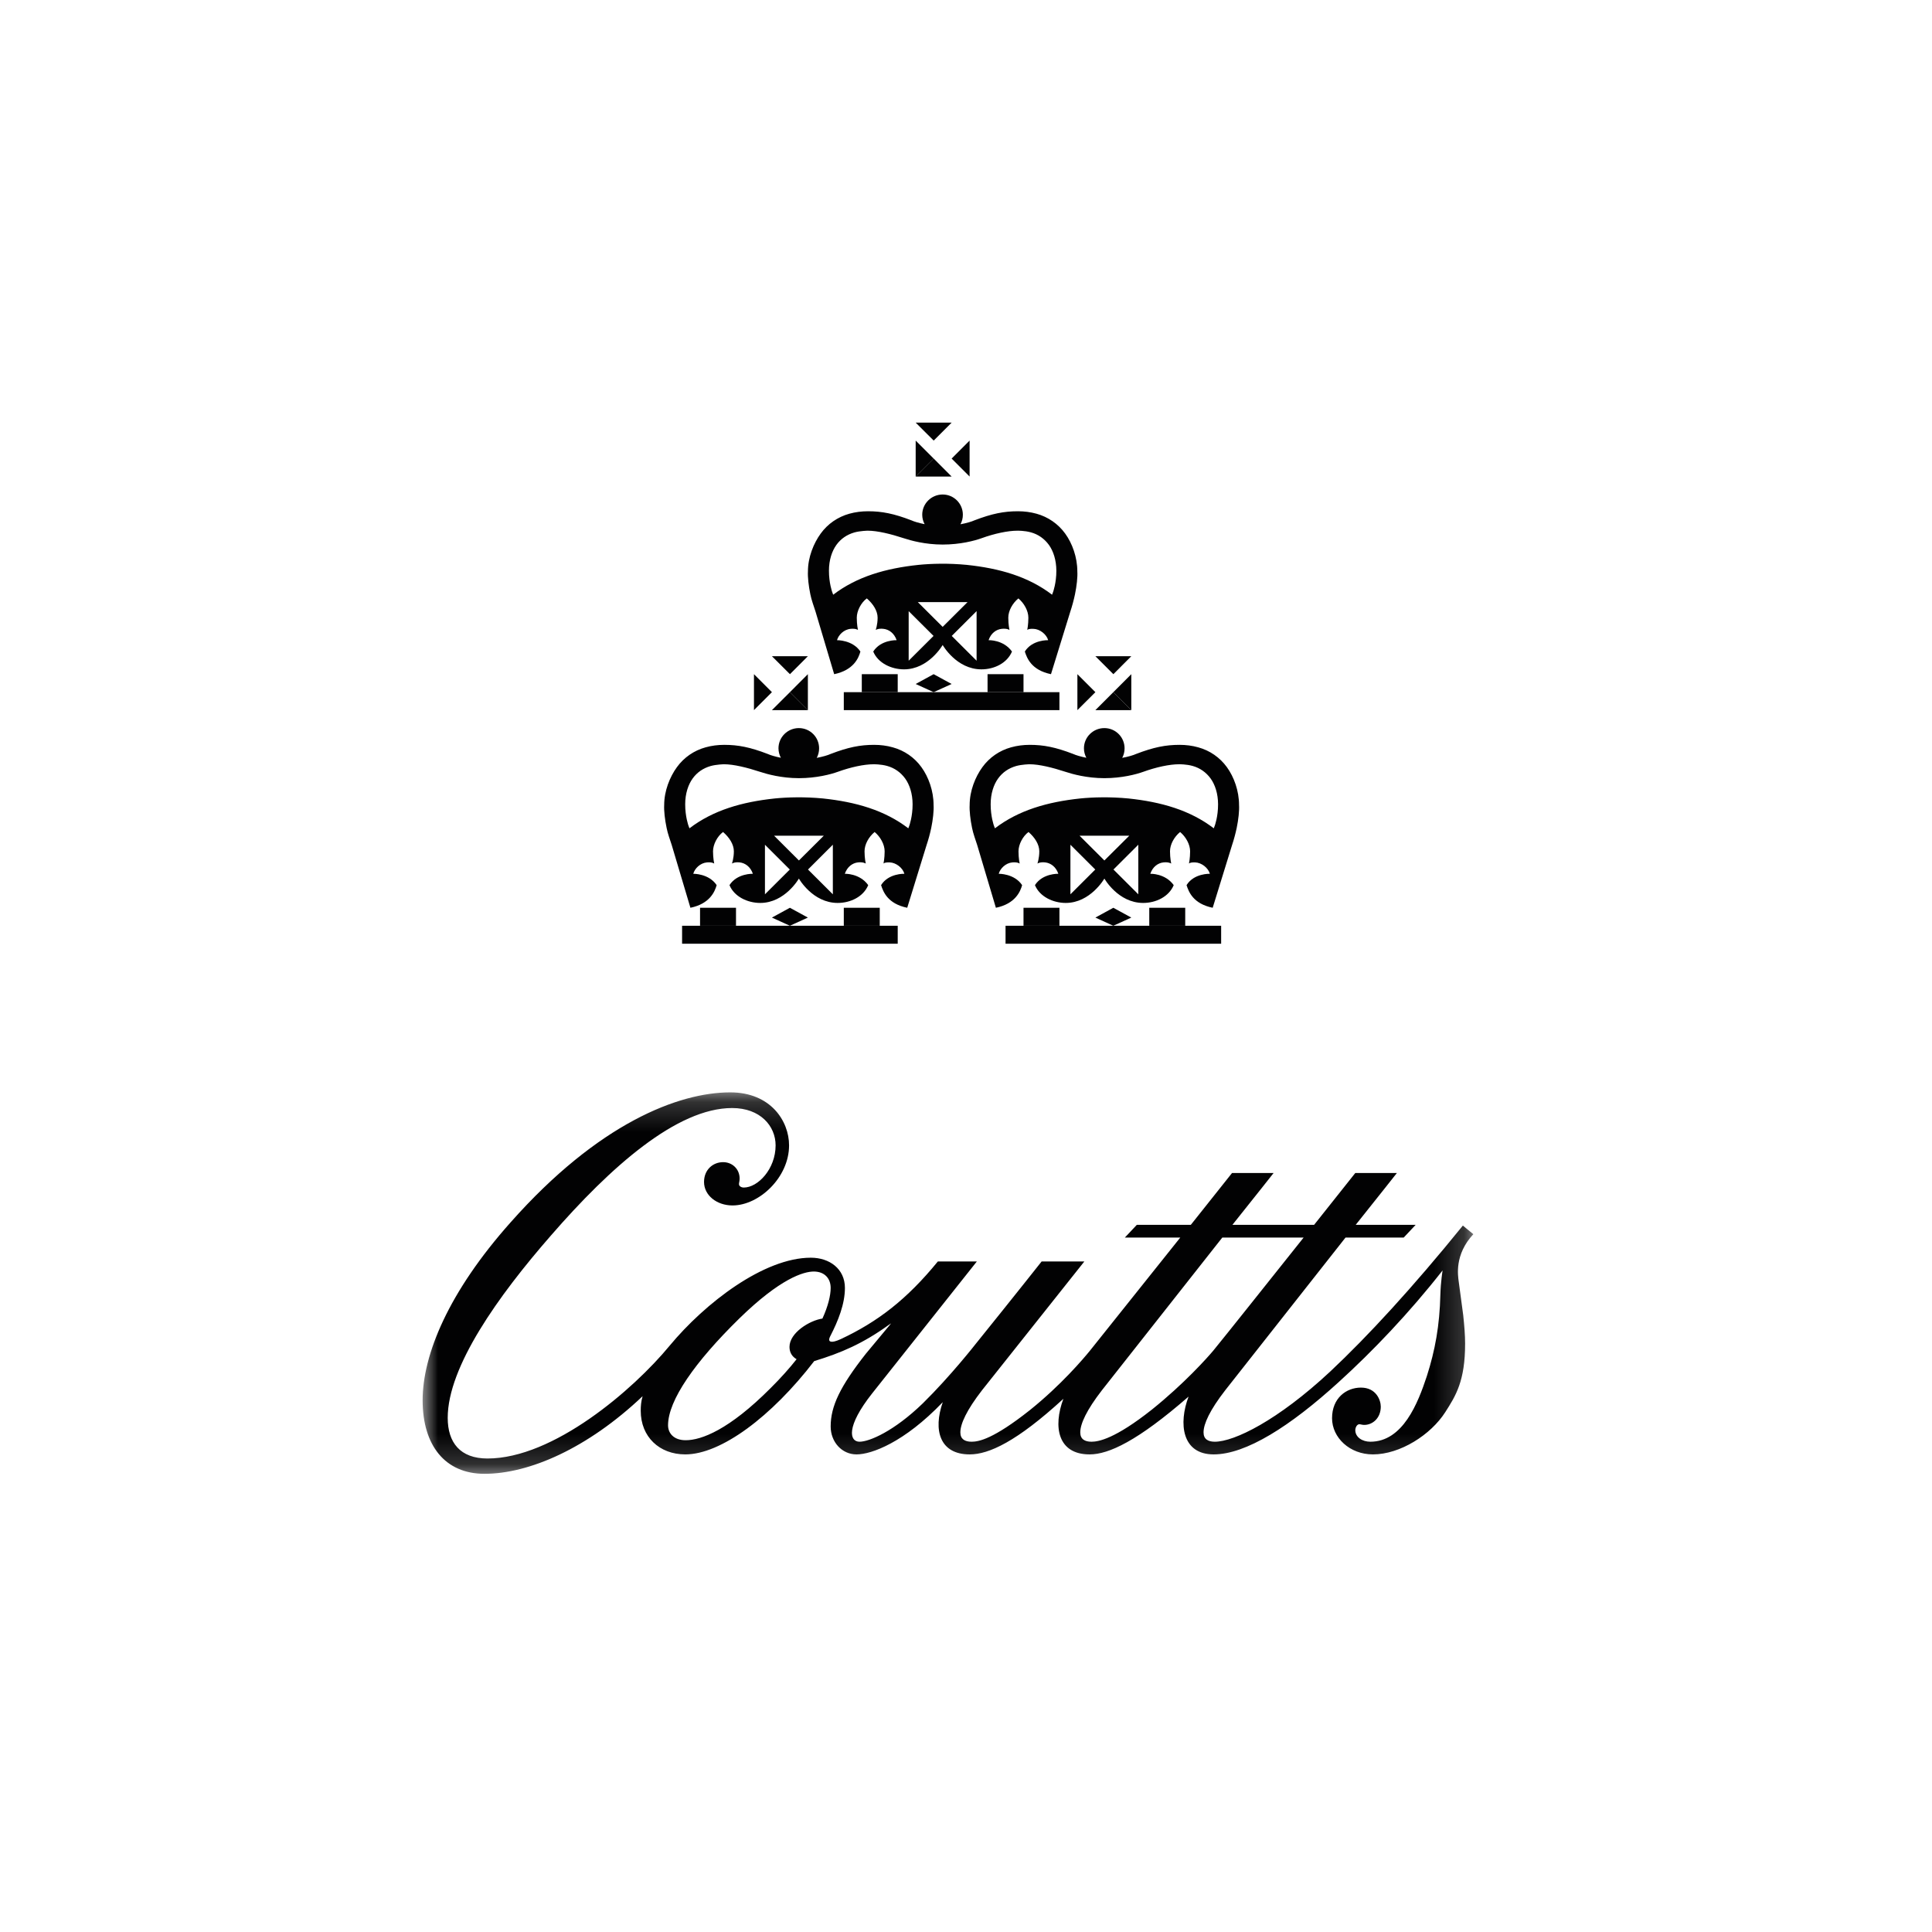 <?xml version="1.0" encoding="UTF-8"?>
<svg width="64px" height="64px" viewBox="0 0 64 64" version="1.1" xmlns="http://www.w3.org/2000/svg" xmlns:xlink="http://www.w3.org/1999/xlink">
    <!-- Generator: Sketch 61.2 (89653) - https://sketch.com -->
    <title>Couttslogo</title>
    <desc>Created with Sketch.</desc>
    <defs>
        <polygon id="path-1" points="0 0.186 34.806 0.186 34.806 12.822 0 12.822"></polygon>
    </defs>
    <g id="Coutts" stroke="none" stroke-width="1" fill="none" fill-rule="evenodd">
        <g id="Group-3" transform="translate(14, 36)">
            <g id="Fill-1-Clipped">
                <mask id="mask-2" fill="white">
                    <use xlink:href="#path-1"></use>
                </mask>
                <g id="path-1"></g>
                <path d="M24.156,10.696 C22.939,11.66 22.393,11.759 22.157,11.759 C21.933,11.759 21.785,11.672 21.785,11.45 C21.785,11.165 21.996,10.708 22.504,10.052 L26.49,4.996 L29.184,4.996 C27.793,6.739 26.774,8.026 26.191,8.742 C26.004,8.965 25.235,9.83 24.156,10.696 L24.156,10.696 Z M12.153,8.618 C12.153,8.804 12.24,8.94 12.388,9.026 C12.153,9.324 11.867,9.645 11.531,9.979 C10.153,11.364 9.235,11.709 8.714,11.709 C8.316,11.709 8.13,11.474 8.13,11.215 C8.13,10.386 9.024,9.113 10.488,7.679 C11.855,6.343 12.625,6.121 12.959,6.121 C13.307,6.121 13.517,6.343 13.517,6.664 C13.517,6.912 13.431,7.271 13.244,7.679 C12.822,7.74 12.153,8.149 12.153,8.618 L12.153,8.618 Z M34.459,4.599 C32.807,6.64 31.305,8.272 30.064,9.435 C28.326,11.055 26.887,11.759 26.241,11.759 C26.018,11.759 25.869,11.672 25.869,11.45 C25.869,11.165 26.08,10.708 26.589,10.052 L30.572,4.996 L32.499,4.996 L32.895,4.575 L30.909,4.575 C31.69,3.598 32.274,2.857 32.274,2.857 L30.896,2.857 C30.896,2.857 30.288,3.623 29.531,4.575 L26.825,4.575 C27.607,3.598 28.19,2.857 28.19,2.857 L26.813,2.857 C26.813,2.857 26.204,3.623 25.447,4.575 L23.658,4.575 L23.262,4.996 L25.098,4.996 C25.098,4.996 22.137,8.705 22.1,8.75 C21.896,9.001 21.151,9.881 20.121,10.708 C18.905,11.672 18.422,11.759 18.184,11.759 C17.962,11.759 17.813,11.672 17.813,11.45 C17.813,11.165 18.024,10.708 18.532,10.052 L21.921,5.787 L20.506,5.787 C20.506,5.787 19.637,6.887 18.321,8.519 C18.321,8.519 17.49,9.583 16.571,10.486 C15.615,11.413 14.796,11.759 14.473,11.759 C14.139,11.759 14.014,11.265 14.896,10.152 L18.36,5.787 L17.068,5.787 C16.038,7.049 15.069,7.789 13.853,8.359 C13.505,8.519 13.468,8.421 13.468,8.383 C13.468,8.359 13.468,8.333 13.505,8.26 C13.766,7.753 13.989,7.197 13.989,6.664 C13.989,6.034 13.48,5.663 12.86,5.663 C11.308,5.663 9.359,7.159 8.18,8.581 C6.976,10.041 4.332,12.315 2.148,12.315 C1.241,12.315 0.831,11.784 0.831,10.968 C0.831,9.274 2.507,6.924 4.245,4.934 C6.231,2.646 8.427,0.705 10.253,0.705 C11.184,0.705 11.693,1.299 11.693,1.942 C11.693,2.721 11.11,3.339 10.638,3.339 C10.576,3.339 10.514,3.314 10.488,3.264 C10.464,3.19 10.501,3.165 10.501,3.042 C10.501,2.721 10.253,2.498 9.955,2.498 C9.607,2.498 9.322,2.758 9.322,3.153 C9.322,3.598 9.744,3.932 10.266,3.932 C11.146,3.932 12.139,3.005 12.139,1.942 C12.139,1.138 11.531,0.186 10.191,0.186 C8.478,0.186 5.821,1.212 2.917,4.489 C0.856,6.801 -9.58904111e-05,8.878 -9.58904111e-05,10.386 C-9.58904111e-05,11.883 0.745,12.822 2.048,12.822 C3.525,12.822 5.461,11.982 7.287,10.251 C7.236,10.424 7.225,10.58 7.225,10.733 C7.225,11.598 7.844,12.179 8.701,12.179 C9.881,12.179 11.556,10.93 12.972,9.088 C13.865,8.816 14.585,8.507 15.442,7.889 L15.52,7.838 L14.685,8.841 C13.828,9.929 13.517,10.585 13.517,11.252 C13.517,11.771 13.89,12.179 14.374,12.179 C14.871,12.179 15.951,11.784 17.23,10.449 C16.906,11.375 17.129,12.179 18.122,12.179 C18.756,12.179 19.675,11.759 21.226,10.337 C20.878,11.265 21.04,12.179 22.094,12.179 C22.728,12.179 23.684,11.735 25.373,10.264 C25.036,11.153 25.149,12.179 26.204,12.179 C27.271,12.179 28.736,11.252 30.35,9.78 C31.467,8.767 32.683,7.494 33.788,6.084 C33.788,6.084 33.726,6.455 33.714,6.887 C33.689,7.914 33.54,8.73 33.267,9.583 C32.969,10.486 32.472,11.759 31.393,11.759 C31.132,11.759 30.896,11.611 30.896,11.375 C30.896,11.338 30.909,11.252 30.971,11.202 C31.032,11.153 31.083,11.202 31.194,11.202 C31.467,11.202 31.74,10.98 31.74,10.596 C31.74,10.386 31.591,9.966 31.083,9.966 C30.598,9.966 30.126,10.312 30.126,10.98 C30.126,11.623 30.71,12.179 31.479,12.179 C32.385,12.179 33.397,11.527 33.875,10.782 C34.227,10.233 34.534,9.744 34.534,8.507 C34.534,8.235 34.508,7.914 34.471,7.567 L34.322,6.455 C34.297,6.257 34.174,5.564 34.806,4.884 L34.459,4.599 Z" id="Fill-1" fill="#020203" fill-rule="nonzero" mask="url(#mask-2)"></path>
            </g>
        </g>
        <g id="Group" transform="translate(22, 14)" fill="#020203" fill-rule="nonzero">
            <polygon id="Fill-6" points="8.928 8.333 8.333 8.658 8.928 8.929 9.524 8.658"></polygon>
            <polygon id="Fill-7" points="10.714 8.929 11.905 8.929 11.905 8.333 10.714 8.333"></polygon>
            <polygon id="Fill-8" points="8.333 0.595 8.333 1.786 8.929 1.191"></polygon>
            <polygon id="Fill-9" points="5.952 9.524 13.095 9.524 13.095 8.929 5.952 8.929"></polygon>
            <polygon id="Fill-10" points="6.548 8.929 7.738 8.929 7.738 8.333 6.548 8.333"></polygon>
            <path d="M5.707,4.05 C5.855,3.845 6.059,3.708 6.302,3.638 C6.493,3.584 6.746,3.58 6.746,3.58 C7.067,3.58 7.511,3.689 7.94,3.83 C8.17,3.906 8.647,4.039 9.225,4.039 L9.229,4.039 C9.806,4.039 10.284,3.913 10.513,3.83 C10.944,3.674 11.386,3.58 11.705,3.58 C11.705,3.58 11.941,3.576 12.151,3.635 C12.394,3.702 12.596,3.845 12.746,4.05 C12.894,4.256 12.991,4.552 12.993,4.904 C12.994,5.311 12.886,5.606 12.886,5.607 L12.851,5.701 C12.066,5.1 11.111,4.826 10.023,4.712 C9.416,4.653 8.848,4.67 8.428,4.712 C7.342,4.826 6.388,5.1 5.6,5.701 L5.566,5.607 C5.566,5.606 5.459,5.311 5.46,4.904 C5.46,4.552 5.559,4.256 5.707,4.05 L5.707,4.05 Z M10.351,7.887 L9.528,7.066 L10.351,6.244 L10.351,7.887 Z M9.227,6.766 L8.404,5.946 L10.051,5.946 L9.227,6.766 Z M8.101,7.887 L8.101,6.245 L8.925,7.066 L8.101,7.887 Z M5.013,6.252 L5.633,8.333 C6.28,8.199 6.444,7.793 6.502,7.583 C6.243,7.196 5.727,7.207 5.727,7.207 C5.775,7.034 5.953,6.85 6.182,6.831 C6.355,6.815 6.421,6.868 6.421,6.868 C6.421,6.868 6.382,6.694 6.382,6.463 C6.382,6.233 6.525,5.962 6.714,5.823 C6.922,6.003 7.072,6.233 7.072,6.463 C7.072,6.694 7.009,6.868 7.009,6.868 C7.009,6.868 7.088,6.811 7.265,6.831 C7.447,6.85 7.623,6.975 7.702,7.207 C7.702,7.207 7.181,7.186 6.927,7.583 C7.085,7.966 7.528,8.173 7.947,8.173 C8.765,8.173 9.227,7.366 9.227,7.366 C9.227,7.366 9.681,8.173 10.511,8.173 C10.938,8.173 11.363,7.966 11.523,7.583 C11.239,7.186 10.748,7.207 10.748,7.207 C10.826,6.975 11.001,6.85 11.184,6.831 C11.361,6.811 11.44,6.868 11.44,6.868 C11.44,6.868 11.401,6.694 11.401,6.463 C11.401,6.233 11.539,5.985 11.735,5.823 C11.924,5.98 12.066,6.233 12.066,6.463 C12.066,6.694 12.029,6.868 12.029,6.868 C12.029,6.868 12.055,6.824 12.234,6.831 C12.444,6.837 12.666,7.009 12.722,7.207 C12.722,7.207 12.194,7.187 11.949,7.583 C12.02,7.804 12.168,8.199 12.815,8.333 L13.458,6.252 C13.514,6.086 13.572,5.871 13.61,5.689 C13.668,5.412 13.7,5.113 13.688,4.928 C13.688,4.46 13.52,3.998 13.286,3.676 C13.052,3.352 12.718,3.124 12.338,3.018 C12.137,2.962 11.929,2.936 11.72,2.936 C11.255,2.936 10.861,3.014 10.277,3.238 C10.188,3.279 10.021,3.329 9.817,3.367 C9.868,3.272 9.896,3.166 9.896,3.051 C9.896,2.681 9.597,2.381 9.227,2.381 C8.854,2.381 8.55,2.681 8.55,3.051 C8.55,3.164 8.579,3.27 8.629,3.364 C8.436,3.325 8.281,3.278 8.194,3.238 C7.612,3.014 7.215,2.936 6.754,2.936 C6.544,2.936 6.335,2.962 6.134,3.018 C5.755,3.124 5.419,3.352 5.186,3.676 C4.952,3.998 4.764,4.46 4.764,4.928 C4.753,5.113 4.786,5.412 4.844,5.689 C4.88,5.871 4.959,6.086 5.013,6.252 L5.013,6.252 Z" id="Fill-11"></path>
            <polygon id="Fill-12" points="9.524 -1.0800884e-13 8.333 -1.0800884e-13 8.93 0.595"></polygon>
            <polygon id="Fill-13" points="8.333 1.786 9.524 1.786 8.929 1.19"></polygon>
            <polygon id="Fill-14" points="10.119 0.595 9.524 1.191 10.119 1.786"></polygon>
            <polygon id="Fill-15" points="14.286 9.524 15.476 9.524 14.881 8.929"></polygon>
            <path d="M18.243,13.345 L18.208,13.439 C17.423,12.838 16.468,12.565 15.38,12.45 C14.773,12.392 14.204,12.408 13.785,12.45 C12.699,12.565 11.745,12.838 10.958,13.439 L10.923,13.345 C10.923,13.344 10.816,13.049 10.817,12.642 C10.817,12.29 10.915,11.994 11.064,11.788 C11.212,11.583 11.415,11.446 11.659,11.376 C11.85,11.322 12.103,11.317 12.103,11.317 C12.424,11.317 12.868,11.427 13.297,11.568 C13.527,11.644 14.004,11.777 14.582,11.778 L14.586,11.778 C15.163,11.777 15.64,11.651 15.87,11.568 C16.301,11.412 16.743,11.317 17.062,11.317 C17.062,11.317 17.298,11.314 17.508,11.373 C17.751,11.441 17.953,11.583 18.103,11.788 C18.251,11.994 18.349,12.29 18.35,12.642 C18.352,13.049 18.243,13.344 18.243,13.345 L18.243,13.345 Z M15.708,15.625 L14.885,14.804 L15.708,13.982 L15.708,15.625 Z M14.584,14.504 L13.762,13.684 L15.409,13.684 L14.584,14.504 Z M13.459,15.625 L13.459,13.983 L14.282,14.804 L13.459,15.625 Z M19.045,12.666 C19.045,12.198 18.877,11.736 18.643,11.414 C18.409,11.09 18.075,10.861 17.695,10.757 C17.495,10.7 17.286,10.674 17.076,10.674 C16.612,10.674 16.218,10.752 15.634,10.976 C15.545,11.017 15.378,11.067 15.175,11.105 C15.226,11.01 15.253,10.904 15.253,10.789 C15.253,10.419 14.954,10.119 14.584,10.119 C14.21,10.119 13.907,10.419 13.907,10.789 C13.907,10.902 13.937,11.008 13.986,11.102 C13.793,11.063 13.638,11.016 13.551,10.976 C12.969,10.752 12.572,10.674 12.111,10.674 C11.901,10.674 11.692,10.7 11.49,10.757 C11.112,10.861 10.776,11.09 10.542,11.414 C10.308,11.736 10.121,12.198 10.121,12.666 C10.11,12.851 10.143,13.151 10.201,13.428 C10.237,13.609 10.316,13.824 10.37,13.99 L10.99,16.071 C11.636,15.938 11.801,15.531 11.859,15.321 C11.601,14.934 11.084,14.945 11.084,14.945 C11.132,14.772 11.311,14.588 11.538,14.568 C11.713,14.553 11.778,14.607 11.778,14.607 C11.778,14.607 11.739,14.432 11.739,14.201 C11.739,13.971 11.883,13.7 12.071,13.561 C12.279,13.741 12.428,13.971 12.428,14.201 C12.428,14.432 12.366,14.607 12.366,14.607 C12.366,14.607 12.445,14.549 12.622,14.568 C12.805,14.588 12.98,14.714 13.059,14.945 C13.059,14.945 12.538,14.925 12.284,15.321 C12.442,15.704 12.885,15.911 13.304,15.911 C14.122,15.911 14.584,15.104 14.584,15.104 C14.584,15.104 15.038,15.911 15.868,15.911 C16.295,15.911 16.721,15.704 16.881,15.321 C16.596,14.925 16.105,14.945 16.105,14.945 C16.184,14.714 16.358,14.588 16.541,14.568 C16.718,14.549 16.798,14.607 16.798,14.607 C16.798,14.607 16.758,14.432 16.758,14.201 C16.758,13.971 16.896,13.723 17.092,13.561 C17.281,13.718 17.424,13.971 17.424,14.201 C17.424,14.432 17.386,14.607 17.386,14.607 C17.386,14.607 17.412,14.562 17.591,14.568 C17.801,14.575 18.023,14.747 18.079,14.945 C18.079,14.945 17.551,14.925 17.306,15.321 C17.377,15.542 17.525,15.938 18.172,16.071 L18.815,13.99 C18.871,13.824 18.929,13.609 18.967,13.428 C19.025,13.151 19.057,12.851 19.045,12.666 L19.045,12.666 Z" id="Fill-16"></path>
            <polygon id="Fill-17" points="15.476 7.738 14.286 7.738 14.882 8.333"></polygon>
            <polygon id="Fill-18" points="15.476 8.333 14.881 8.929 15.476 9.524"></polygon>
            <polygon id="Fill-19" points="13.69 8.333 13.69 9.524 14.286 8.929"></polygon>
            <polygon id="Fill-20" points="11.31 17.262 18.452 17.262 18.452 16.667 11.31 16.667"></polygon>
            <polygon id="Fill-21" points="14.88 16.071 14.286 16.396 14.88 16.667 15.476 16.396"></polygon>
            <polygon id="Fill-22" points="11.905 16.667 13.095 16.667 13.095 16.071 11.905 16.071"></polygon>
            <polygon id="Fill-23" points="16.071 16.667 17.262 16.667 17.262 16.071 16.071 16.071"></polygon>
            <polygon id="Fill-24" points="5.952 16.667 7.143 16.667 7.143 16.071 5.952 16.071"></polygon>
            <polygon id="Fill-25" points="0.595 17.262 7.738 17.262 7.738 16.667 0.595 16.667"></polygon>
            <polygon id="Fill-26" points="4.166 16.071 3.571 16.396 4.166 16.667 4.762 16.396"></polygon>
            <polygon id="Fill-27" points="1.19 16.667 2.381 16.667 2.381 16.071 1.19 16.071"></polygon>
            <polygon id="Fill-28" points="3.571 9.524 4.762 9.524 4.167 8.929"></polygon>
            <path d="M8.124,13.345 L8.089,13.439 C7.303,12.838 6.349,12.565 5.261,12.45 C4.654,12.392 4.085,12.408 3.666,12.45 C2.58,12.565 1.626,12.838 0.839,13.439 L0.804,13.345 C0.804,13.344 0.697,13.049 0.698,12.642 C0.698,12.29 0.797,11.994 0.945,11.788 C1.093,11.583 1.296,11.446 1.54,11.376 C1.731,11.322 1.984,11.317 1.984,11.317 C2.305,11.317 2.749,11.427 3.178,11.568 C3.409,11.644 3.885,11.777 4.463,11.778 L4.468,11.778 C5.044,11.777 5.521,11.651 5.751,11.568 C6.182,11.412 6.623,11.317 6.943,11.317 C6.943,11.317 7.179,11.314 7.389,11.373 C7.632,11.441 7.834,11.583 7.984,11.788 C8.132,11.994 8.23,12.29 8.231,12.642 C8.232,13.049 8.124,13.344 8.124,13.345 L8.124,13.345 Z M5.589,15.625 L4.766,14.804 L5.589,13.982 L5.589,15.625 Z M4.465,14.504 L3.643,13.684 L5.289,13.684 L4.465,14.504 Z M3.34,15.625 L3.34,13.983 L4.163,14.804 L3.34,15.625 Z M8.524,11.414 C8.291,11.09 7.956,10.861 7.576,10.757 C7.376,10.7 7.167,10.674 6.957,10.674 C6.493,10.674 6.099,10.752 5.515,10.976 C5.426,11.017 5.259,11.067 5.056,11.105 C5.106,11.01 5.134,10.904 5.134,10.789 C5.134,10.419 4.835,10.119 4.464,10.119 C4.091,10.119 3.788,10.419 3.788,10.789 C3.788,10.902 3.818,11.008 3.867,11.102 C3.674,11.063 3.519,11.016 3.432,10.976 C2.85,10.752 2.453,10.674 1.992,10.674 C1.782,10.674 1.573,10.7 1.371,10.757 C0.993,10.861 0.657,11.09 0.423,11.414 C0.189,11.736 0.002,12.198 0.002,12.666 C-0.009,12.851 0.024,13.151 0.083,13.428 C0.118,13.609 0.197,13.824 0.251,13.99 L0.871,16.071 C1.517,15.938 1.681,15.531 1.74,15.321 C1.481,14.934 0.965,14.945 0.965,14.945 C1.013,14.772 1.192,14.588 1.42,14.568 C1.594,14.553 1.659,14.607 1.659,14.607 C1.659,14.607 1.62,14.432 1.62,14.201 C1.62,13.971 1.764,13.7 1.952,13.561 C2.16,13.741 2.31,13.971 2.31,14.201 C2.31,14.432 2.247,14.607 2.247,14.607 C2.247,14.607 2.325,14.549 2.503,14.568 C2.686,14.588 2.861,14.714 2.94,14.945 C2.94,14.945 2.419,14.925 2.165,15.321 C2.323,15.704 2.765,15.911 3.185,15.911 C4.003,15.911 4.464,15.104 4.464,15.104 C4.464,15.104 4.919,15.911 5.749,15.911 C6.176,15.911 6.602,15.704 6.761,15.321 C6.477,14.925 5.986,14.945 5.986,14.945 C6.065,14.714 6.239,14.588 6.421,14.568 C6.599,14.549 6.679,14.607 6.679,14.607 C6.679,14.607 6.639,14.432 6.639,14.201 C6.639,13.971 6.777,13.723 6.973,13.561 C7.162,13.718 7.305,13.971 7.305,14.201 C7.305,14.432 7.267,14.607 7.267,14.607 C7.267,14.607 7.292,14.562 7.472,14.568 C7.682,14.575 7.904,14.747 7.959,14.945 C7.959,14.945 7.432,14.925 7.187,15.321 C7.258,15.542 7.405,15.938 8.053,16.071 L8.695,13.99 C8.752,13.824 8.81,13.609 8.848,13.428 C8.906,13.151 8.938,12.851 8.926,12.666 C8.926,12.198 8.758,11.736 8.524,11.414 L8.524,11.414 Z" id="Fill-29"></path>
            <polygon id="Fill-30" points="2.976 8.333 2.976 9.524 3.571 8.929"></polygon>
            <polygon id="Fill-31" points="4.762 8.333 4.167 8.929 4.762 9.524"></polygon>
            <polygon id="Fill-32" points="4.762 7.738 3.571 7.738 4.168 8.333"></polygon>
        </g>
    </g>
</svg>